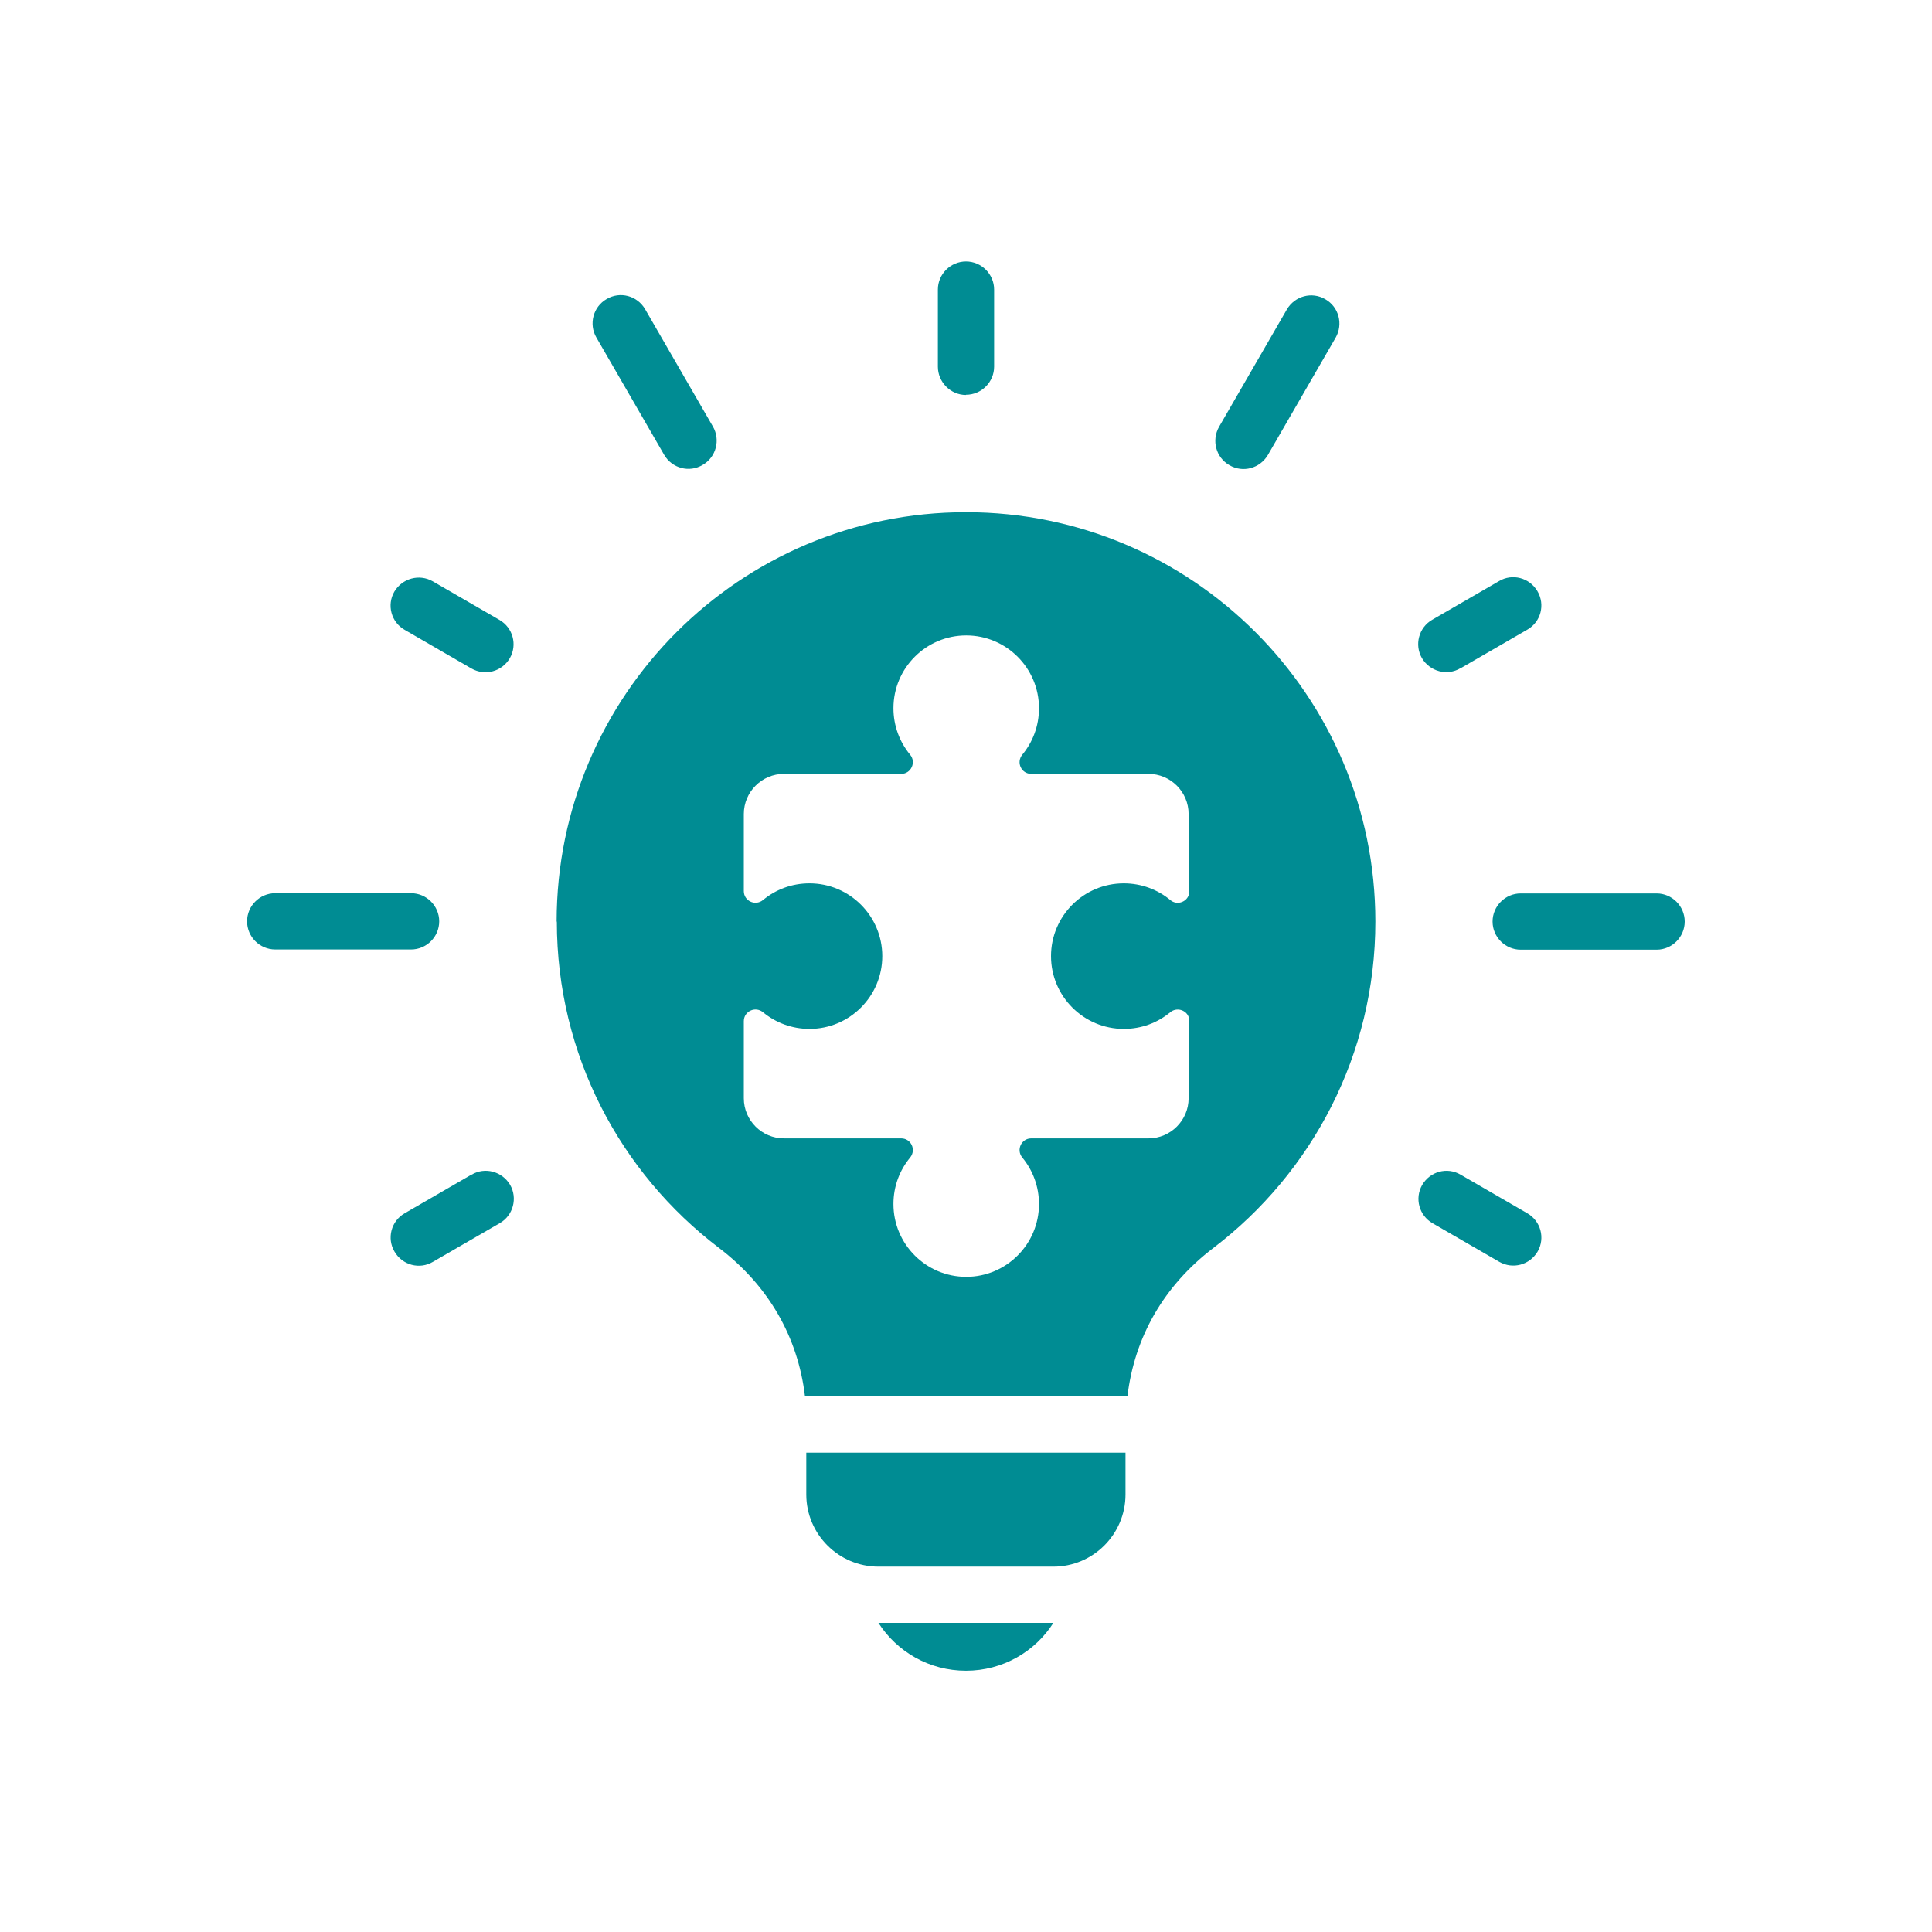 <?xml version="1.0" encoding="UTF-8"?>
<svg id="Layer_1" data-name="Layer 1" xmlns="http://www.w3.org/2000/svg" viewBox="0 0 90 90">
  <defs>
    <style>
      .cls-1 {
        fill: #008c93;
        fill-rule: evenodd;
      }
    </style>
  </defs>
  <path class="cls-1" d="M49.07,75.6c-.85,1.34-2.36,2.23-4.07,2.23s-3.21-.88-4.08-2.23h8.15ZM52.43,69.62v-1.95h-14.87v1.95c0,1.85,1.51,3.36,3.36,3.36h8.15c1.85,0,3.36-1.51,3.36-3.36h0ZM25.93,42.93c0-10.53,8.54-19.07,19.07-19.07s19.07,8.54,19.07,19.07c0,6.2-2.96,11.71-7.54,15.2-2.3,1.75-3.68,4.14-4.01,6.92h-15.02c-.33-2.78-1.71-5.17-4.01-6.92-4.59-3.49-7.55-8.99-7.55-15.2h0ZM34.65,51.16c0,1.03.84,1.87,1.87,1.87h5.46c.46,0,.71.53.42.89-.49.59-.78,1.34-.78,2.17,0,1.87,1.52,3.39,3.39,3.39s3.39-1.52,3.39-3.39c0-.82-.29-1.58-.78-2.17-.29-.36-.04-.89.42-.89h5.46c1.03,0,1.87-.84,1.87-1.87v-3.79c-.13-.34-.57-.45-.85-.22-.59.49-1.34.78-2.17.78-1.87,0-3.39-1.52-3.39-3.39s1.52-3.39,3.39-3.39c.82,0,1.58.29,2.17.78.28.24.72.12.85-.22v-3.79c0-1.03-.84-1.87-1.87-1.87h-5.46c-.46,0-.71-.53-.42-.89.49-.59.78-1.34.78-2.17,0-1.87-1.52-3.39-3.39-3.39s-3.39,1.52-3.39,3.39c0,.82.29,1.58.78,2.17.29.35.04.89-.42.89h-5.46c-1.03,0-1.87.84-1.87,1.87v3.59c0,.46.53.71.89.42.59-.49,1.34-.78,2.17-.78,1.87,0,3.39,1.52,3.39,3.39s-1.52,3.39-3.39,3.39c-.82,0-1.58-.29-2.17-.78-.36-.29-.89-.04-.89.42v3.59ZM18.85,29.34l3.11,1.8c.63.36,1.42.15,1.79-.48.36-.63.14-1.42-.48-1.78l-3.11-1.8c-.63-.36-1.42-.14-1.79.48-.36.62-.15,1.42.48,1.78ZM66.25,55.2c-.36.63-.14,1.42.48,1.78l3.11,1.8c.63.36,1.42.15,1.79-.48.36-.63.14-1.42-.48-1.78l-3.11-1.8c-.63-.37-1.42-.15-1.79.48ZM57.27,21.67c.63.37,1.42.15,1.79-.47l3.16-5.47c.36-.63.15-1.43-.48-1.79-.63-.37-1.42-.15-1.79.47l-3.16,5.47c-.36.63-.15,1.43.48,1.79h0ZM30.94,21.19c.37.63,1.17.84,1.79.47.63-.36.84-1.17.48-1.79l-3.16-5.47c-.37-.63-1.17-.84-1.79-.47-.63.36-.84,1.17-.48,1.79l3.16,5.47ZM19.15,44.23c.72,0,1.31-.59,1.31-1.31s-.59-1.31-1.31-1.31h-6.33c-.72,0-1.31.59-1.31,1.31s.59,1.31,1.31,1.31h6.33ZM45,18.39c.72,0,1.31-.59,1.31-1.31v-3.59c0-.72-.59-1.31-1.31-1.31s-1.31.59-1.31,1.31v3.59c0,.72.59,1.32,1.31,1.32ZM77.17,41.62h-6.33c-.72,0-1.31.59-1.31,1.31s.59,1.31,1.31,1.31h6.33c.72,0,1.31-.59,1.31-1.31s-.59-1.31-1.31-1.31ZM68.04,31.13l3.11-1.8c.63-.36.84-1.16.47-1.79-.37-.63-1.17-.84-1.79-.47l-3.11,1.8c-.63.36-.84,1.17-.48,1.79.37.62,1.17.84,1.79.47h0ZM21.96,54.72l-3.11,1.8c-.63.36-.84,1.17-.47,1.79.37.63,1.17.84,1.79.47l3.11-1.8c.63-.36.84-1.17.48-1.79-.37-.62-1.17-.84-1.79-.47h0Z"/>
</svg>